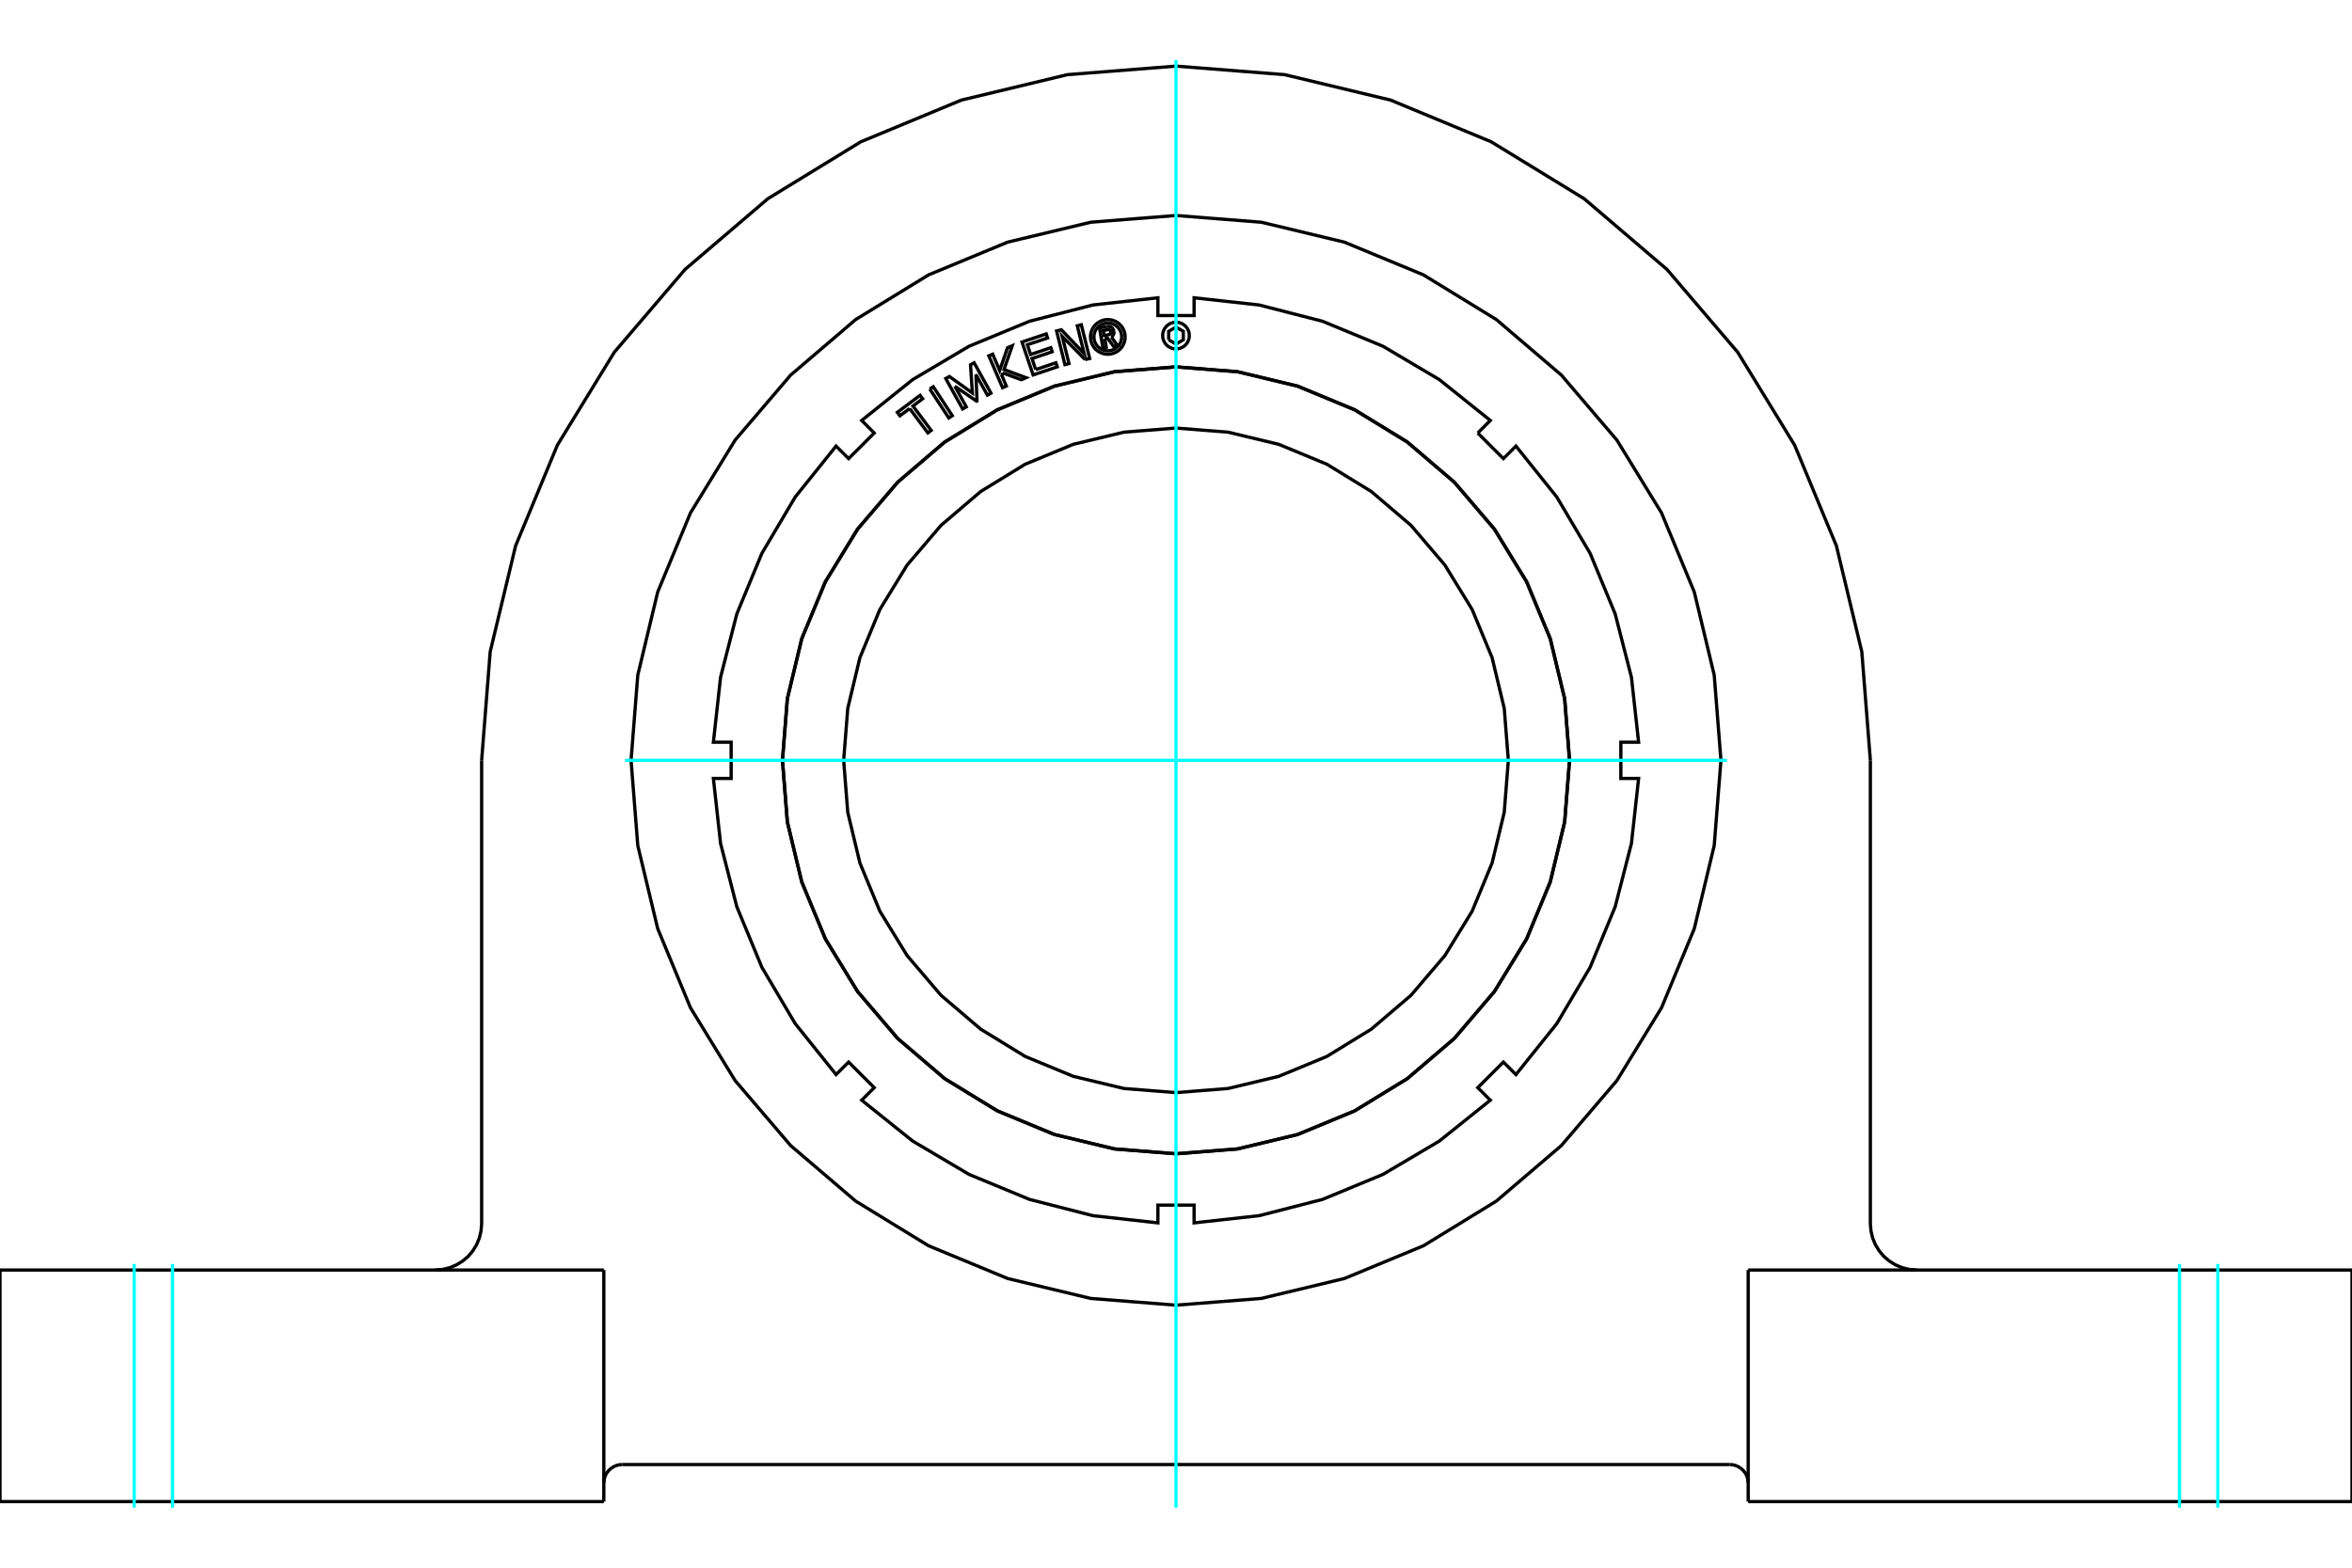 <?xml version="1.0" standalone="no"?>
<!DOCTYPE svg PUBLIC "-//W3C//DTD SVG 1.1//EN"
	"http://www.w3.org/Graphics/SVG/1.1/DTD/svg11.dtd">
<svg xmlns="http://www.w3.org/2000/svg" height="100%" width="100%" viewBox="0 0 36000 24000">
	<rect x="-1800" y="-1200" width="39600" height="26400" style="fill:#FFF"/>
	<g style="fill:none; fill-rule:evenodd" transform="matrix(1 0 0 1 0 0)">
		<g style="fill:none; stroke:#000; stroke-width:50; shape-rendering:geometricPrecision">
			<line x1="9526" y1="22421" x2="26474" y2="22421"/>
			<polyline points="26758,22704 26754,22660 26744,22617 26727,22575 26704,22538 26675,22504 26641,22475 26603,22452 26562,22434 26519,22424 26474,22421"/>
			<polyline points="9526,22421 9481,22424 9438,22434 9397,22452 9359,22475 9325,22504 9296,22538 9273,22575 9256,22617 9246,22660 9242,22704"/>
			<line x1="9242" y1="19443" x2="9242" y2="22988"/>
			<line x1="26758" y1="22988" x2="26758" y2="19443"/>
			<polyline points="28628,18734 28637,18844 28663,18953 28705,19055 28763,19150 28835,19235 28920,19307 29015,19365 29118,19408 29226,19434 29337,19443"/>
			<line x1="28628" y1="11640" x2="28628" y2="18734"/>
			<polyline points="28628,11640 28497,9977 28108,8356 27469,6815 26598,5393 25515,4125 24247,3042 22825,2171 21284,1532 19663,1143 18000,1012 16337,1143 14716,1532 13175,2171 11753,3042 10485,4125 9402,5393 8531,6815 7892,8356 7503,9977 7372,11640"/>
			<line x1="7372" y1="18734" x2="7372" y2="11640"/>
			<polyline points="6663,19443 6774,19434 6882,19408 6985,19365 7080,19307 7165,19235 7237,19150 7295,19055 7337,18953 7363,18844 7372,18734"/>
			<polyline points="26341,11640 26238,10335 25933,9063 25432,7853 24748,6737 23898,5742 22903,4892 21787,4208 20577,3707 19305,3402 18000,3299 16695,3402 15423,3707 14213,4208 13097,4892 12102,5742 11252,6737 10568,7853 10067,9063 9762,10335 9659,11640 9762,12945 10067,14217 10568,15427 11252,16543 12102,17538 13097,18388 14213,19072 15423,19573 16695,19878 18000,19981 19305,19878 20577,19573 21787,19072 22903,18388 23898,17538 24748,16543 25432,15427 25933,14217 26238,12945 26341,11640"/>
			<line x1="36000" y1="22988" x2="26758" y2="22988"/>
			<line x1="0" y1="19443" x2="9242" y2="19443"/>
			<polyline points="26758,19443 36000,19443 36000,22988"/>
			<line x1="0" y1="22988" x2="0" y2="19443"/>
			<line x1="9242" y1="22988" x2="0" y2="22988"/>
			<polyline points="23087,11640 23024,10844 22838,10068 22533,9331 22115,8650 21597,8043 20990,7525 20309,7107 19572,6802 18796,6616 18000,6553 17204,6616 16428,6802 15691,7107 15010,7525 14403,8043 13885,8650 13467,9331 13162,10068 12976,10844 12913,11640 12976,12436 13162,13212 13467,13949 13885,14630 14403,15237 15010,15755 15691,16173 16428,16478 17204,16664 18000,16727 18796,16664 19572,16478 20309,16173 20990,15755 21597,15237 22115,14630 22533,13949 22838,13212 23024,12436 23087,11640"/>
			<polyline points="24023,11640 23949,10698 23728,9779 23366,8906 22873,8100 22259,7381 21540,6767 20734,6274 19861,5912 18942,5691 18000,5617 17058,5691 16139,5912 15266,6274 14460,6767 13741,7381 13127,8100 12634,8906 12272,9779 12051,10698 11977,11640 12051,12582 12272,13501 12634,14374 13127,15180 13741,15899 14460,16513 15266,17006 16139,17368 17058,17589 18000,17663 18942,17589 19861,17368 20734,17006 21540,16513 22259,15899 22873,15180 23366,14374 23728,13501 23949,12582 24023,11640"/>
			<polyline points="24024,11640 23949,10698 23729,9779 23367,8905 22873,8099 22259,7381 21541,6767 20735,6273 19861,5911 18942,5691 18000,5616 17058,5691 16139,5911 15265,6273 14459,6767 13741,7381 13127,8099 12633,8905 12271,9779 12051,10698 11976,11640 12051,12582 12271,13501 12633,14375 13127,15181 13741,15899 14459,16513 15265,17007 16139,17369 17058,17589 18000,17664 18942,17589 19861,17369 20735,17007 21541,16513 22259,15899 22873,15181 23367,14375 23729,13501 23949,12582 24024,11640"/>
			<polyline points="22619,6629 22811,6437 22030,5811 21168,5301 20242,4918 19272,4669 18277,4559 18277,4831 17723,4831 17723,4559 16728,4669 15758,4918 14832,5301 13970,5811 13189,6437 13381,6629 12989,7021 12797,6829 12171,7610 11661,8472 11278,9398 11029,10368 10919,11363 11191,11363 11191,11917 10919,11917 11029,12912 11278,13882 11661,14808 12171,15670 12797,16451 12989,16259 13381,16651 13189,16843 13970,17469 14832,17979 15758,18362 16728,18611 17723,18721 17723,18449 18277,18449 18277,18721 19272,18611 20242,18362 21168,17979 22030,17469 22811,16843 22619,16651 23011,16259 23203,16451 23829,15670 24339,14808 24722,13882 24971,12912 25081,11917 24809,11917 24809,11363 25081,11363 24971,10368 24722,9398 24339,8472 23829,7610 23203,6829 23011,7021 22619,6629"/>
			<polyline points="17222,5158 17219,5116 17209,5076 17193,5037 17171,5001 17144,4970 17113,4943 17077,4921 17038,4905 16998,4895 16956,4892 16915,4895 16874,4905 16836,4921 16800,4943 16768,4970 16741,5001 16720,5037 16704,5076 16694,5116 16691,5158 16694,5199 16704,5240 16720,5278 16741,5314 16768,5346 16800,5373 16836,5394 16874,5410 16915,5420 16956,5423 16998,5420 17038,5410 17077,5394 17113,5373 17144,5346 17171,5314 17193,5278 17209,5240 17219,5199 17222,5158"/>
			<polyline points="16609,5505 16259,5150 16362,5566 16300,5582 16172,5066 16245,5048 16595,5414 16489,4988 16551,4972 16679,5488 16609,5505"/>
			<polyline points="15349,5709 15335,5750 15403,5910 15345,5935 15135,5447 15194,5422 15301,5671 15421,5324 15494,5293 15367,5657 15704,5782 15631,5813 15349,5709"/>
			<polyline points="14231,5955 14285,5920 14576,6364 14523,6399 14231,5955"/>
			<polyline points="13923,6254 13774,6365 13735,6313 14083,6052 14122,6104 13974,6216 14253,6589 14202,6627 13923,6254"/>
			<polyline points="14615,5913 14790,6229 14734,6260 14476,5795 14532,5764 14883,6016 14855,5585 14910,5554 15168,6019 15113,6049 14938,5734 14954,6137 14948,6141 14615,5913"/>
			<polyline points="15852,5658 16162,5554 16183,5616 15813,5740 15643,5236 16014,5112 16034,5174 15725,5278 15775,5427 16084,5323 16105,5385 15796,5489 15852,5658"/>
			<polyline points="16910,5184 16933,5316 16881,5325 16829,5019 16942,4999"/>
			<polyline points="17050,5069 17046,5056 17040,5042 17032,5031 17023,5020 17011,5011 16999,5004 16985,5000 16971,4997 16957,4997 16942,4999"/>
			<polyline points="17050,5069 17001,5078 16999,5072 16997,5066 16993,5061 16989,5057 16984,5053 16979,5050 16973,5048 16967,5047 16961,5046 16955,5047 16887,5059 16900,5136 16969,5124 16975,5122 16981,5120 16986,5117 16990,5113 16994,5108 16997,5103 17000,5097 17001,5091 17002,5085 17001,5079 17050,5071"/>
			<polyline points="17010,5160 17022,5151 17032,5140 17040,5128 17046,5115 17050,5100 17051,5086 17050,5071"/>
			<polyline points="17010,5160 17107,5291 17045,5302 16952,5177 16910,5184"/>
			<polyline points="17169,5158 17166,5124 17158,5092 17146,5061 17128,5033 17107,5007 17081,4986 17053,4968 17022,4955 16990,4948 16956,4945 16923,4948 16891,4955 16860,4968 16831,4986 16806,5007 16784,5033 16767,5061 16754,5092 16746,5124 16744,5158 16746,5191 16754,5223 16767,5254 16784,5283 16806,5308 16831,5330 16860,5347 16891,5360 16923,5368 16956,5370 16990,5368 17022,5360 17053,5347 17081,5330 17107,5308 17128,5283 17146,5254 17158,5223 17166,5191 17169,5158"/>
			<polyline points="17888,5202 18000,5267 18112,5202 18112,5072 18000,5007 17888,5072 17888,5202"/>
			<polyline points="18204,5137 18202,5105 18194,5074 18182,5044 18165,5017 18145,4993 18120,4972 18093,4955 18063,4943 18032,4935 18000,4933 17968,4935 17937,4943 17907,4955 17880,4972 17855,4993 17835,5017 17818,5044 17806,5074 17798,5105 17796,5137 17798,5169 17806,5200 17818,5230 17835,5257 17855,5282 17880,5303 17907,5319 17937,5332 17968,5339 18000,5342 18032,5339 18063,5332 18093,5319 18120,5303 18145,5282 18165,5257 18182,5230 18194,5200 18202,5169 18204,5137"/>
		</g>
		<g style="fill:none; stroke:#0FF; stroke-width:50; shape-rendering:geometricPrecision">
			<line x1="2641" y1="23080" x2="2641" y2="19350"/>
			<line x1="2054" y1="23080" x2="2054" y2="19350"/>
			<line x1="33359" y1="23080" x2="33359" y2="19350"/>
			<line x1="33946" y1="23080" x2="33946" y2="19350"/>
			<line x1="18000" y1="23080" x2="18000" y2="920"/>
			<line x1="9567" y1="11640" x2="26433" y2="11640"/>
		</g>
	</g>
</svg>

